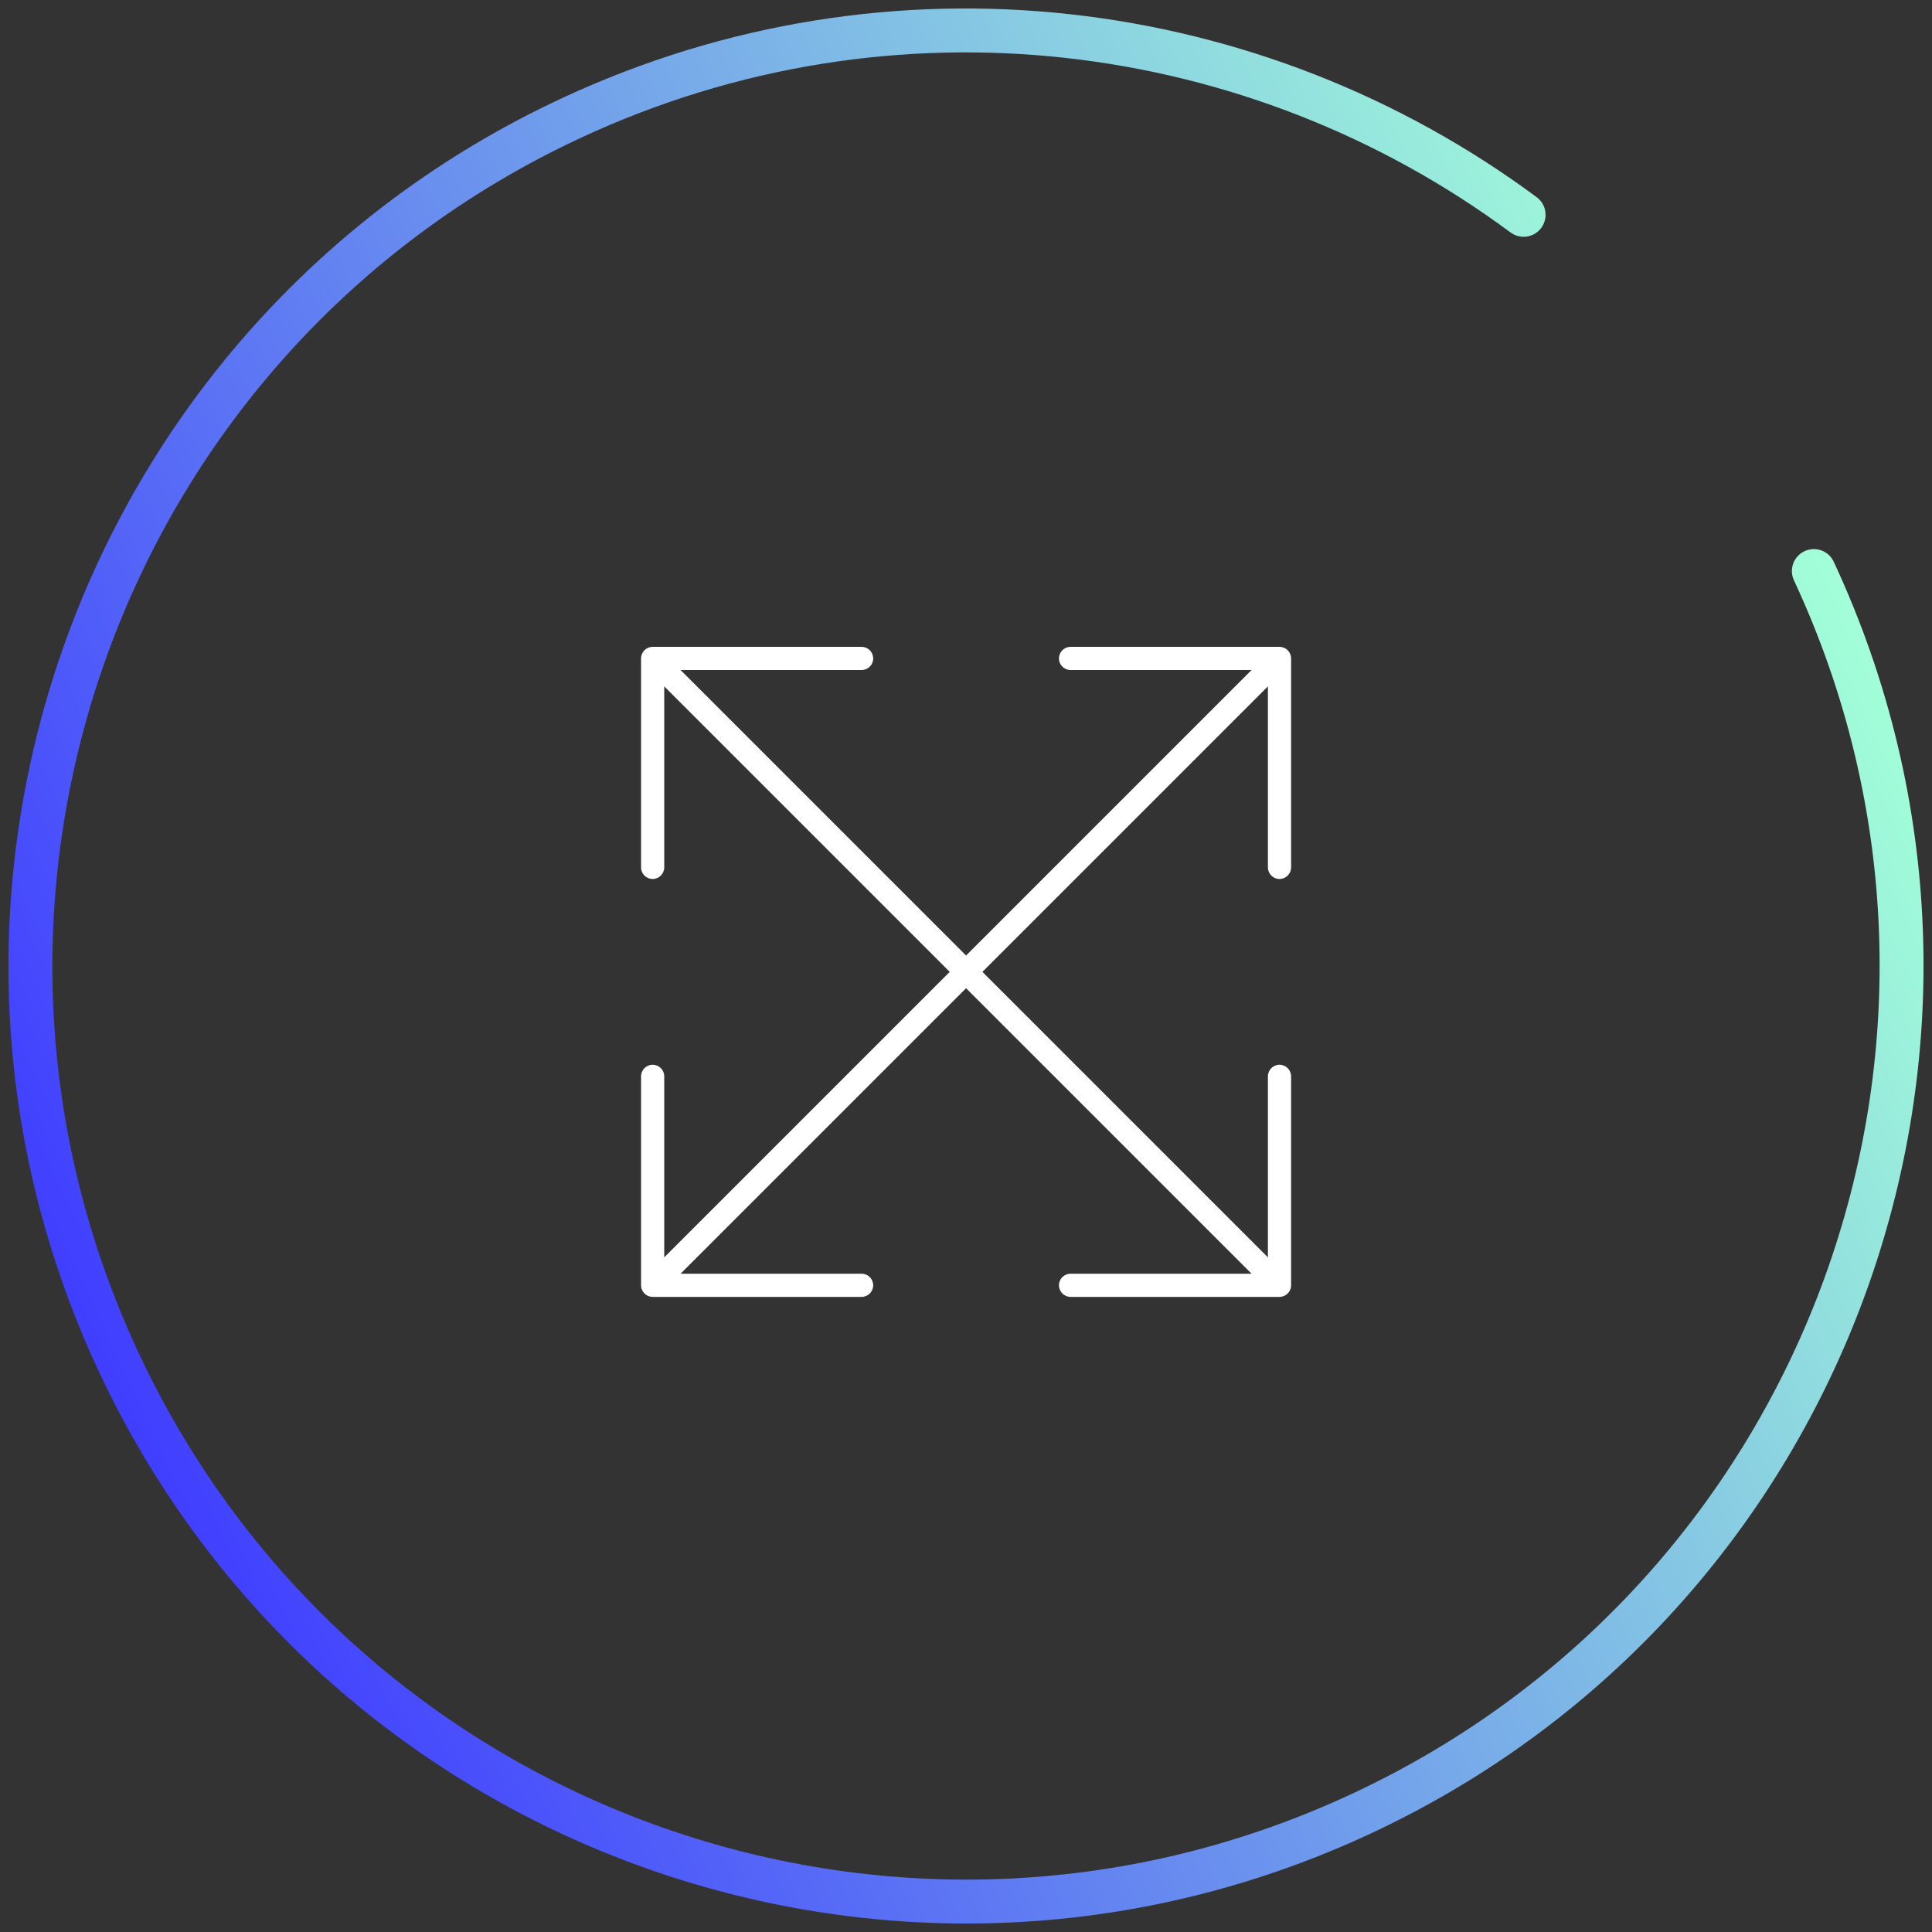 <?xml version="1.0" encoding="UTF-8"?> <svg xmlns="http://www.w3.org/2000/svg" xmlns:xlink="http://www.w3.org/1999/xlink" viewBox="0 0 260 260"><rect x="0" y="0" width="260" height="260" fill="#333333" stroke="none"/><defs><style> .cls-1 { fill: #fff; } .cls-2 { fill: none; stroke: url(#New_Gradient_Swatch_4); stroke-linecap: round; stroke-miterlimit: 10; stroke-width: 5.91px; } </style><linearGradient id="New_Gradient_Swatch_4" data-name="New Gradient Swatch 4" x1="7995.18" y1="7817.19" x2="8252.84" y2="7817.19" gradientTransform="translate(10795.19 3785.36) rotate(155.02)" gradientUnits="userSpaceOnUse"><stop offset="0" stop-color="#a2ffd8"></stop><stop offset="1" stop-color="#403eff"></stop></linearGradient></defs><g id="Icon_outlined" data-name="Icon outlined"><path class="cls-1" d="M172.19,87.05c.86,0,1.56.7,1.56,1.56v28.12c0,.86-.7,1.56-1.56,1.56s-1.56-.7-1.56-1.56v-24.36l-38.42,38.42,38.42,38.42v-24.36c0-.86.7-1.56,1.56-1.56s1.56.7,1.56,1.56v28.12c0,.86-.7,1.56-1.56,1.56h-28.12c-.86,0-1.56-.7-1.56-1.56s.7-1.56,1.56-1.56h24.36l-38.42-38.42-38.42,38.42h24.36c.86,0,1.56.7,1.56,1.56s-.7,1.56-1.56,1.56h-28.12c-.86,0-1.56-.7-1.56-1.56v-28.12c0-.86.7-1.56,1.56-1.56s1.56.7,1.56,1.56v24.36l38.42-38.42-38.42-38.42v24.36c0,.86-.7,1.56-1.56,1.56s-1.56-.7-1.56-1.56v-28.12c0-.86.7-1.56,1.56-1.56h28.12c.86,0,1.56.7,1.56,1.56s-.7,1.56-1.56,1.56h-24.36l38.42,38.42,38.42-38.42h-24.36c-.86,0-1.56-.7-1.56-1.56s.7-1.56,1.56-1.56h28.12Z"></path></g><g id="Blue-Green"><path class="cls-2" d="M244.1,76.85c29.36,63.02,2.07,137.9-60.95,167.25-63.02,29.36-137.9,2.07-167.25-60.95C-13.46,120.14,13.83,45.26,76.85,15.9,120.19-4.29,169.15,2.31,205.04,28.91"></path></g></svg> 
